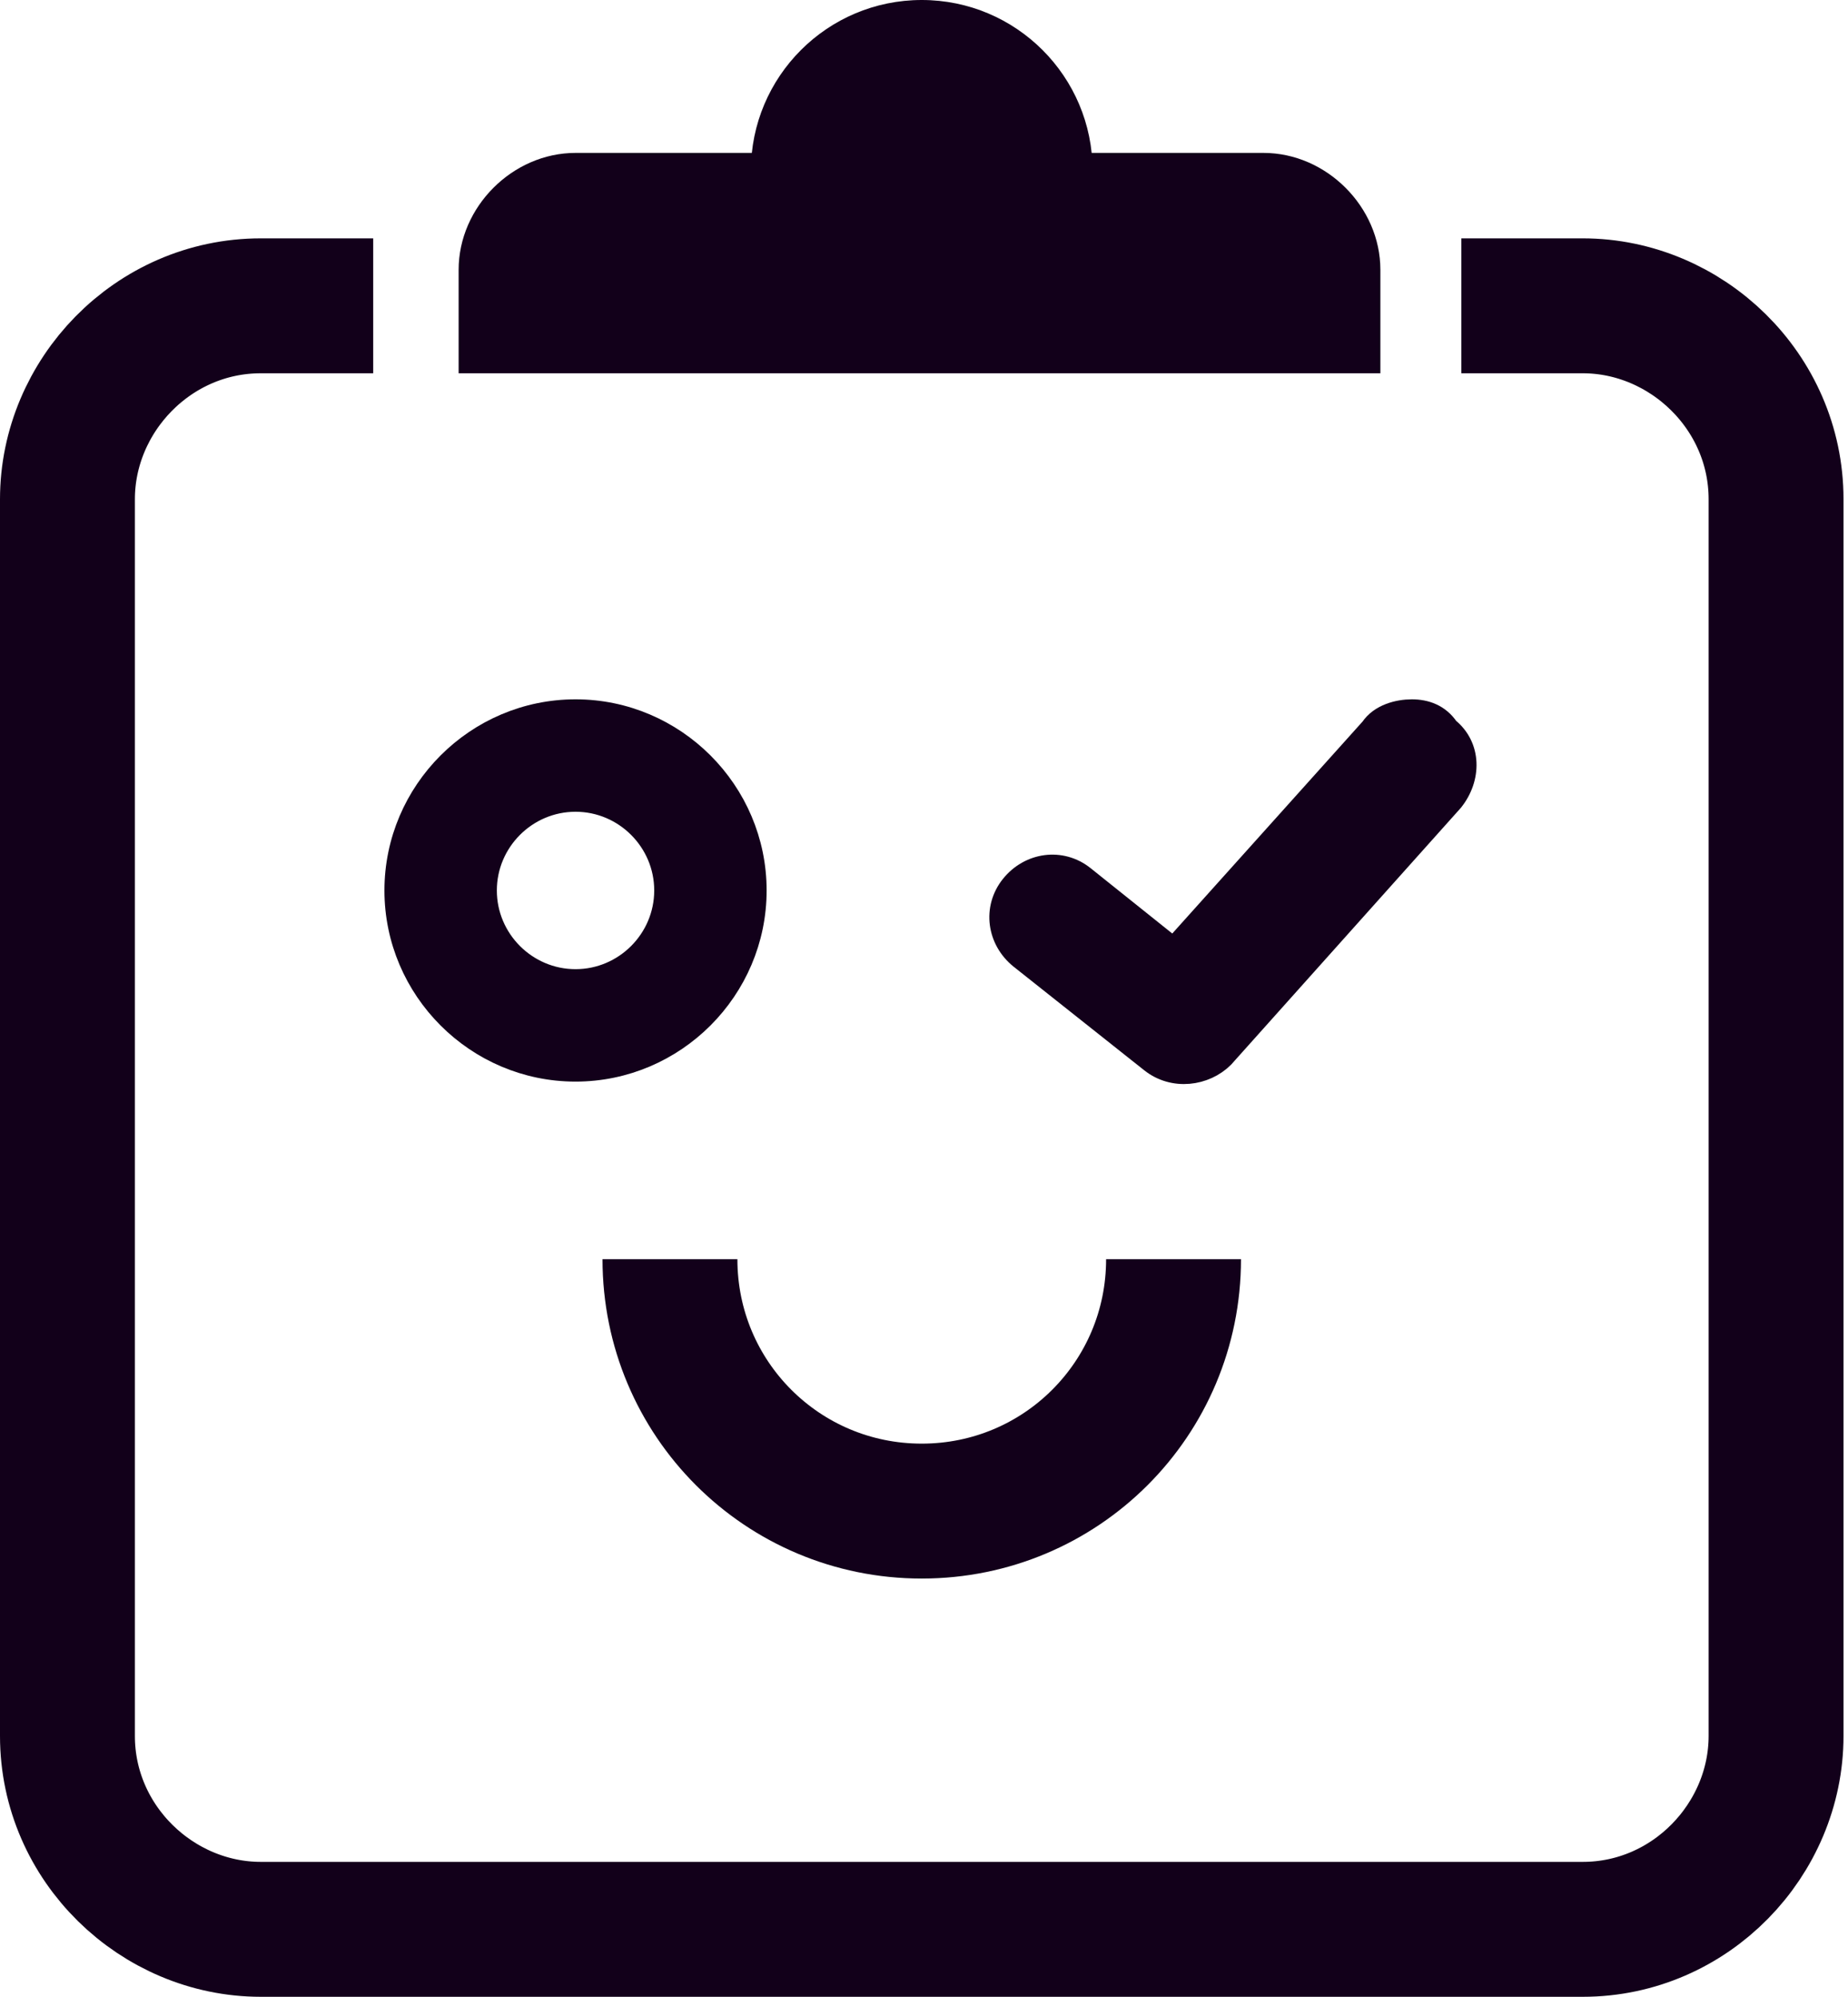 <?xml version="1.0" encoding="utf-8"?>
<!-- Generator: Adobe Illustrator 21.0.1, SVG Export Plug-In . SVG Version: 6.00 Build 0)  -->
<svg version="1.1"
	 id="Layer_1" xmlns:cc="http://creativecommons.org/ns#" xmlns:dc="http://purl.org/dc/elements/1.1/" xmlns:rdf="http://www.w3.org/1999/02/22-rdf-syntax-ns#" xmlns:svg="http://www.w3.org/2000/svg"
	 xmlns="http://www.w3.org/2000/svg" xmlns:xlink="http://www.w3.org/1999/xlink" x="0px" y="0px" viewBox="0 0 41.1 44.4"
	 style="enable-background:new 0 0 41.1 44.4;" xml:space="preserve">
<style type="text/css">
	.st0{fill:#12001A;}
	.st1{fill:#4EE053;}
	.st2{fill:none;stroke:#DB168D;stroke-width:2;stroke-miterlimit:10;}
	.st3{fill:#12001A;stroke:#12001A;stroke-width:3;stroke-linejoin:round;stroke-miterlimit:10;}
	.st4{fill:#12001A;stroke:#12001A;stroke-width:0.5;stroke-miterlimit:10;}
	.st5{fill:none;stroke:#12001A;stroke-width:3;stroke-linejoin:round;stroke-miterlimit:10;}
	.st6{fill:none;stroke:#12001A;stroke-width:3;stroke-miterlimit:10;}
</style>
<path class="st0" d="M-54.1,11.9c-2.2,0-4,1.8-4,4v37c0,2.2,1.8,4,4,4h30c2.2,0,4-1.8,4-4v-37c0-2.2-1.8-4-4-4
	C-24.1,11.9-54.1,11.9-54.1,11.9z M-54.1,13.9h30c1.1,0,2,0.9,2,2v37c0,1.1-0.9,2-2,2h-30c-1.1,0-2-0.9-2-2v-37
	C-56.1,14.7-55.3,13.9-54.1,13.9z"/>
<path class="st1" d="M-28.2,25.9c-0.3,0-0.7,0.1-0.9,0.4l-4.4,4.9l-2-1.6c-0.5-0.4-1.2-0.3-1.6,0.2c-0.4,0.5-0.3,1.2,0.2,1.6
	l2.9,2.3c0.5,0.4,1.2,0.3,1.6-0.1l5.1-5.7c0.4-0.5,0.4-1.2-0.1-1.6C-27.7,26-28,25.9-28.2,25.9z"/>
<path class="st0" d="M-46.9,25.9c-2.2,0-4,1.8-4,4s1.8,4,4,4s4-1.8,4-4S-44.7,25.9-46.9,25.9z M-46.9,31.9c-1.1,0-2-0.9-2-2
	s0.9-2,2-2s2,0.9,2,2S-45.8,31.9-46.9,31.9z"/>
<path class="st2" d="M-33.5,38.1c0,3.1-2.5,5.6-5.6,5.6s-5.6-2.5-5.6-5.6"/>
<path class="st3" d="M-48.5,11.6h5.6c0.6,0,1.1-0.4,1.3-0.9c0.4-1.1,1.4-1.8,2.5-1.8s2.1,0.7,2.5,1.8c0.2,0.5,0.7,0.9,1.3,0.9h5.6
	c0.7,0,1.3,0.6,1.3,1.3v1.3h-21.4v-1.3C-49.8,12.2-49.2,11.6-48.5,11.6z"/>
<path class="st4" d="M31.4,15.8c-0.3,0-0.7,0.1-0.9,0.4l-4.4,4.9l-2-1.6c-0.5-0.4-1.2-0.3-1.6,0.2s-0.3,1.2,0.2,1.6l2.9,2.3
	c0.5,0.4,1.2,0.3,1.6-0.1l5.1-5.7c0.4-0.5,0.4-1.2-0.1-1.6C32,15.9,31.7,15.8,31.4,15.8z"/>
<path class="st4" d="M12.8,15.8c-2.2,0-4,1.8-4,4s1.8,4,4,4s4-1.8,4-4S15,15.8,12.8,15.8z M12.8,21.8c-1.1,0-2-0.9-2-2s0.9-2,2-2
	s2,0.9,2,2S13.9,21.8,12.8,21.8z"/>
<path class="st5" d="M26.1,28c0,3.1-2.5,5.6-5.6,5.6s-5.6-2.5-5.6-5.6"/>
<path class="st6" d="M32.5,6.8h2.7c2.3,0,4.3,1.9,4.3,4.3v27.5c0,2.3-1.9,4.3-4.3,4.3H5.8c-2.3,0-4.3-1.9-4.3-4.3V11.1
	c0-2.3,1.9-4.3,4.3-4.3h2.5"/>
<circle class="st0" cx="20.5" cy="3.8" r="3.8"/>
<path class="st0" d="M30.8,8.3H10.2V6c0-1.4,1.2-2.6,2.6-2.6h15.3c1.4,0,2.6,1.2,2.6,2.6v2.3H30.8z"/>
</svg>

